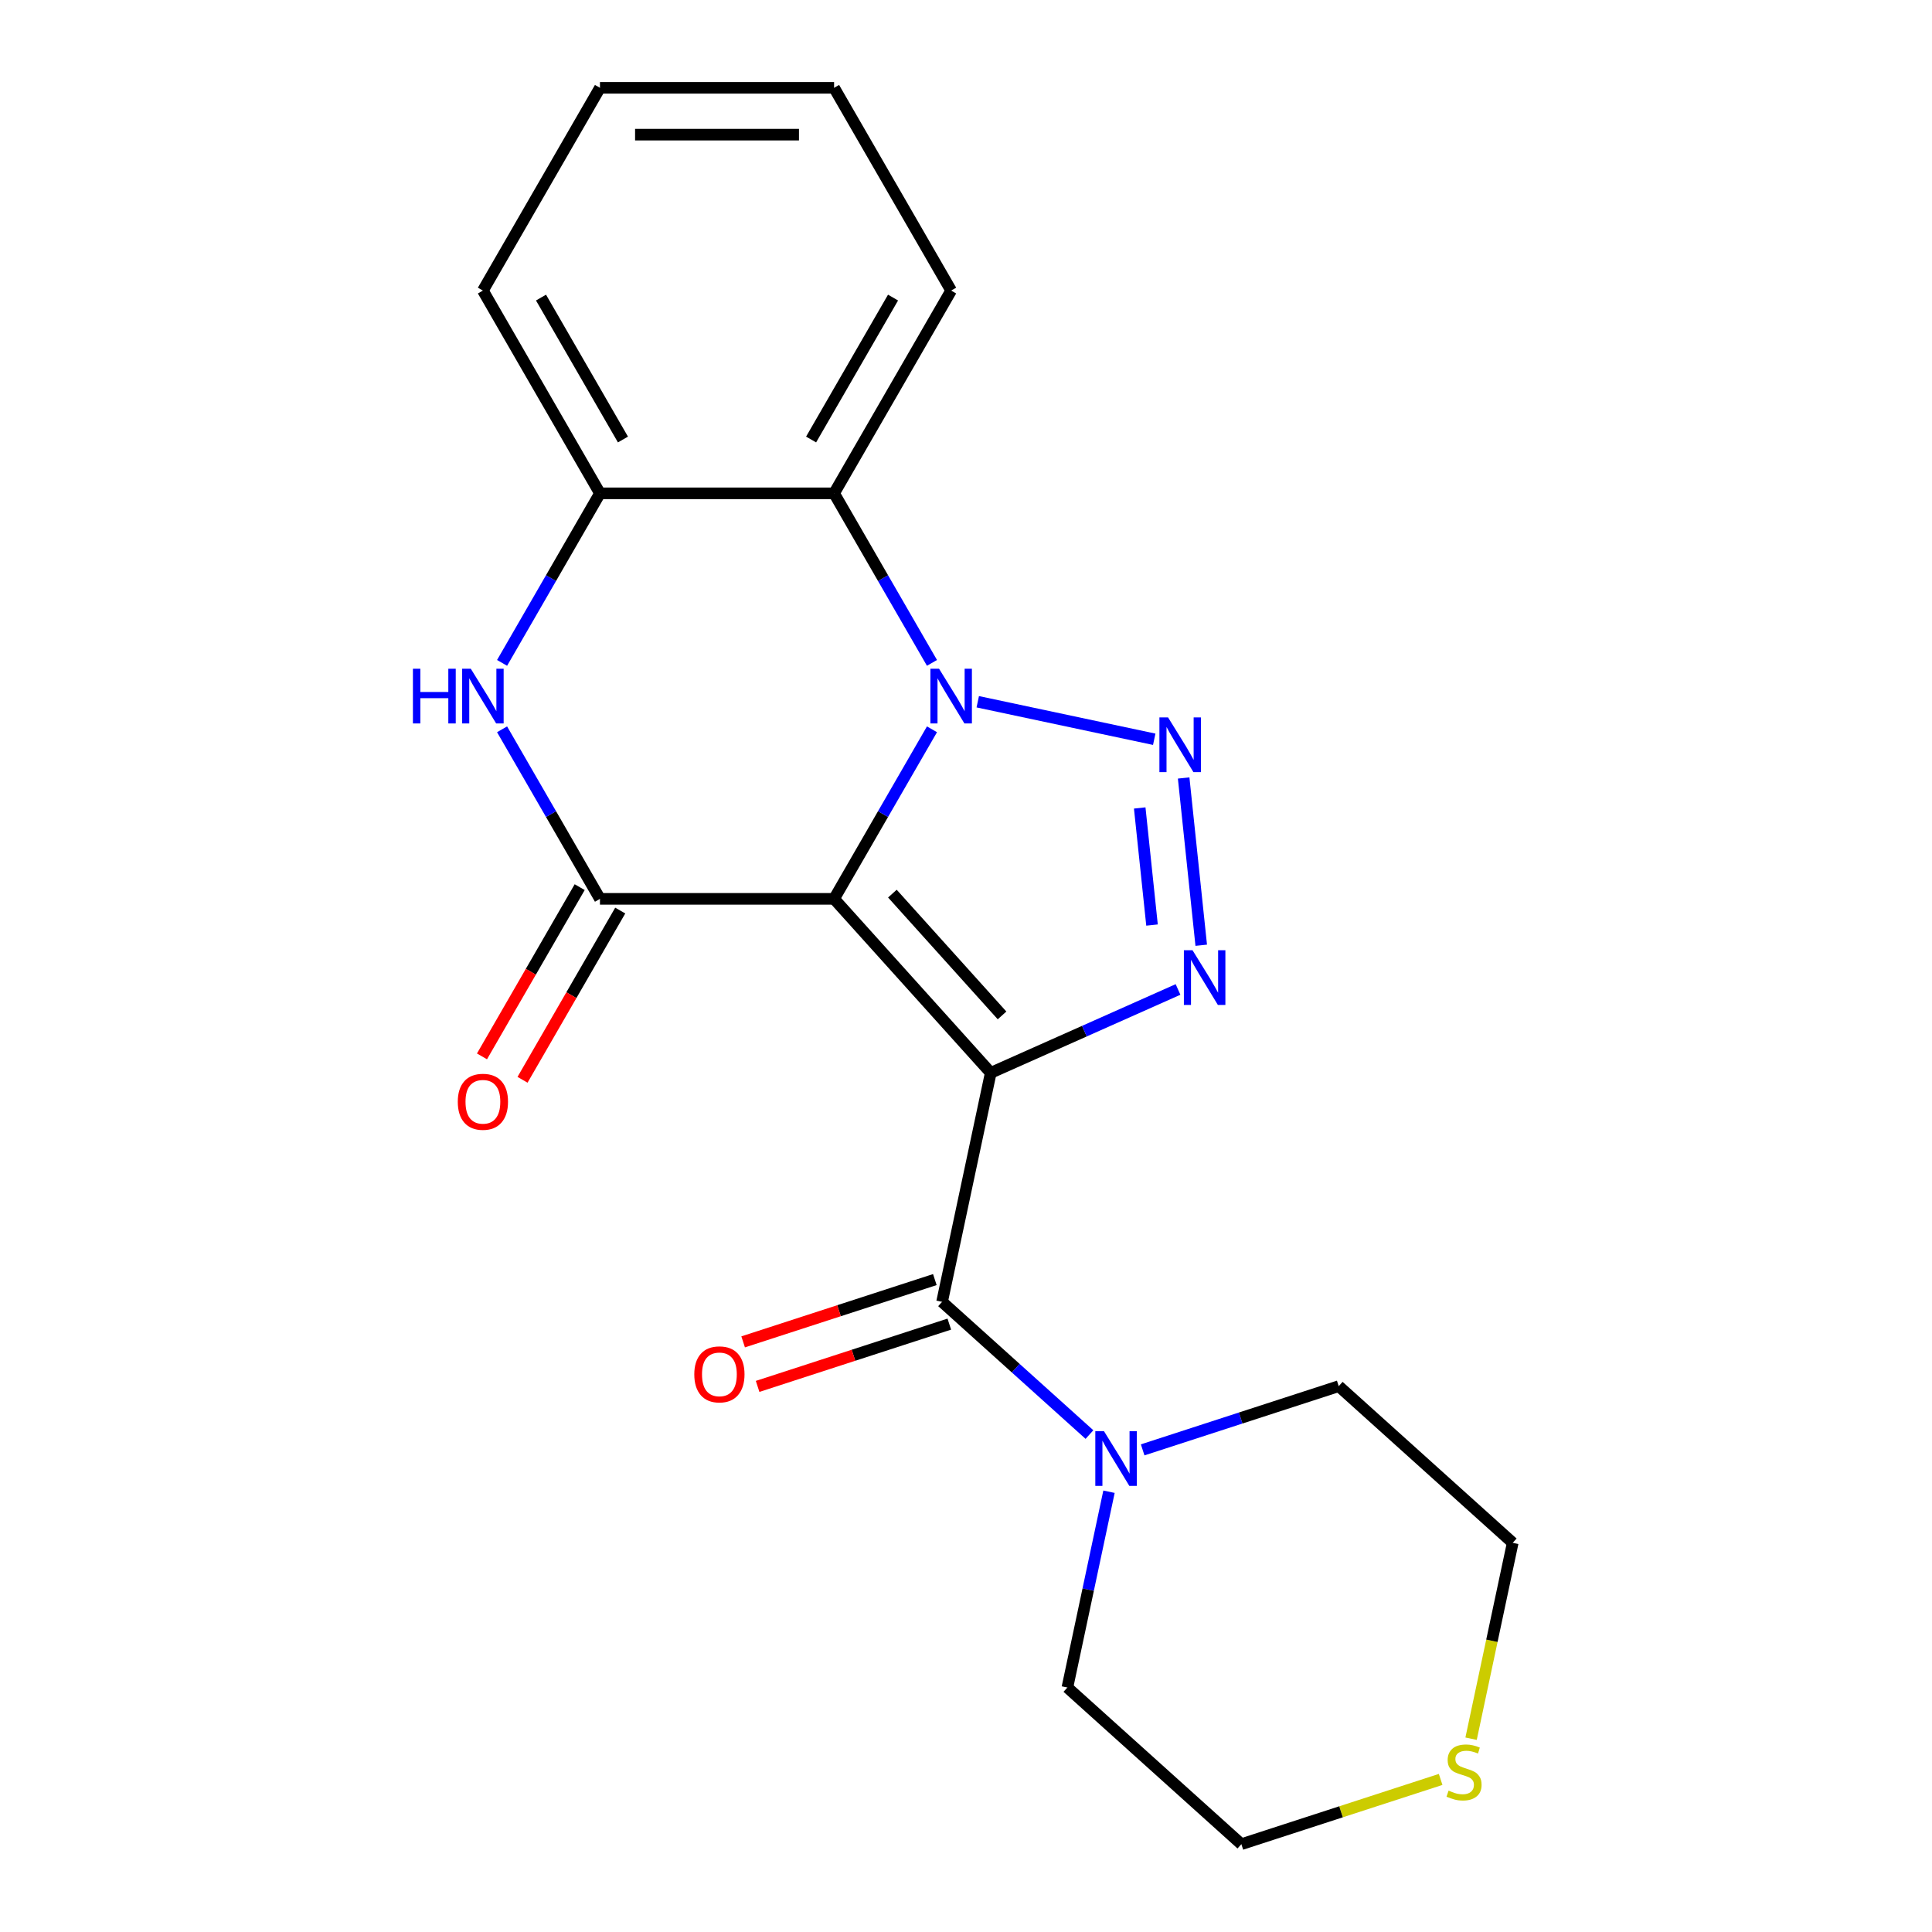 <?xml version='1.0' encoding='iso-8859-1'?>
<svg version='1.1' baseProfile='full'
              xmlns='http://www.w3.org/2000/svg'
                      xmlns:rdkit='http://www.rdkit.org/xml'
                      xmlns:xlink='http://www.w3.org/1999/xlink'
                  xml:space='preserve'
width='1000px' height='1000px' viewBox='0 0 1000 1000'>
<!-- END OF HEADER -->
<rect style='opacity:1.0;fill:#FFFFFF;stroke:none' width='1000' height='1000' x='0' y='0'> </rect>
<path class='bond-0' d='M 431.722,465.245 L 512.81,555.301' style='fill:none;fill-rule:evenodd;stroke:#000000;stroke-width:6px;stroke-linecap:butt;stroke-linejoin:miter;stroke-opacity:1' />
<path class='bond-0' d='M 461.897,462.536 L 518.658,525.575' style='fill:none;fill-rule:evenodd;stroke:#000000;stroke-width:6px;stroke-linecap:butt;stroke-linejoin:miter;stroke-opacity:1' />
<path class='bond-1' d='M 431.722,465.245 L 457.056,421.366' style='fill:none;fill-rule:evenodd;stroke:#000000;stroke-width:6px;stroke-linecap:butt;stroke-linejoin:miter;stroke-opacity:1' />
<path class='bond-1' d='M 457.056,421.366 L 482.39,377.487' style='fill:none;fill-rule:evenodd;stroke:#0000FF;stroke-width:6px;stroke-linecap:butt;stroke-linejoin:miter;stroke-opacity:1' />
<path class='bond-4' d='M 431.722,465.245 L 310.539,465.245' style='fill:none;fill-rule:evenodd;stroke:#000000;stroke-width:6px;stroke-linecap:butt;stroke-linejoin:miter;stroke-opacity:1' />
<path class='bond-3' d='M 512.81,555.301 L 561.278,533.722' style='fill:none;fill-rule:evenodd;stroke:#000000;stroke-width:6px;stroke-linecap:butt;stroke-linejoin:miter;stroke-opacity:1' />
<path class='bond-3' d='M 561.278,533.722 L 609.746,512.142' style='fill:none;fill-rule:evenodd;stroke:#0000FF;stroke-width:6px;stroke-linecap:butt;stroke-linejoin:miter;stroke-opacity:1' />
<path class='bond-5' d='M 512.81,555.301 L 487.614,673.836' style='fill:none;fill-rule:evenodd;stroke:#000000;stroke-width:6px;stroke-linecap:butt;stroke-linejoin:miter;stroke-opacity:1' />
<path class='bond-2' d='M 506.084,363.224 L 597.431,382.641' style='fill:none;fill-rule:evenodd;stroke:#0000FF;stroke-width:6px;stroke-linecap:butt;stroke-linejoin:miter;stroke-opacity:1' />
<path class='bond-7' d='M 482.39,343.108 L 457.056,299.229' style='fill:none;fill-rule:evenodd;stroke:#0000FF;stroke-width:6px;stroke-linecap:butt;stroke-linejoin:miter;stroke-opacity:1' />
<path class='bond-7' d='M 457.056,299.229 L 431.722,255.35' style='fill:none;fill-rule:evenodd;stroke:#000000;stroke-width:6px;stroke-linecap:butt;stroke-linejoin:miter;stroke-opacity:1' />
<path class='bond-21' d='M 612.656,402.682 L 621.755,489.254' style='fill:none;fill-rule:evenodd;stroke:#0000FF;stroke-width:6px;stroke-linecap:butt;stroke-linejoin:miter;stroke-opacity:1' />
<path class='bond-21' d='M 589.917,418.201 L 596.286,478.802' style='fill:none;fill-rule:evenodd;stroke:#0000FF;stroke-width:6px;stroke-linecap:butt;stroke-linejoin:miter;stroke-opacity:1' />
<path class='bond-6' d='M 310.539,465.245 L 285.206,421.366' style='fill:none;fill-rule:evenodd;stroke:#000000;stroke-width:6px;stroke-linecap:butt;stroke-linejoin:miter;stroke-opacity:1' />
<path class='bond-6' d='M 285.206,421.366 L 259.872,377.487' style='fill:none;fill-rule:evenodd;stroke:#0000FF;stroke-width:6px;stroke-linecap:butt;stroke-linejoin:miter;stroke-opacity:1' />
<path class='bond-10' d='M 300.045,459.186 L 274.757,502.985' style='fill:none;fill-rule:evenodd;stroke:#000000;stroke-width:6px;stroke-linecap:butt;stroke-linejoin:miter;stroke-opacity:1' />
<path class='bond-10' d='M 274.757,502.985 L 249.47,546.784' style='fill:none;fill-rule:evenodd;stroke:#FF0000;stroke-width:6px;stroke-linecap:butt;stroke-linejoin:miter;stroke-opacity:1' />
<path class='bond-10' d='M 321.034,471.304 L 295.747,515.103' style='fill:none;fill-rule:evenodd;stroke:#000000;stroke-width:6px;stroke-linecap:butt;stroke-linejoin:miter;stroke-opacity:1' />
<path class='bond-10' d='M 295.747,515.103 L 270.46,558.902' style='fill:none;fill-rule:evenodd;stroke:#FF0000;stroke-width:6px;stroke-linecap:butt;stroke-linejoin:miter;stroke-opacity:1' />
<path class='bond-9' d='M 487.614,673.836 L 525.758,708.181' style='fill:none;fill-rule:evenodd;stroke:#000000;stroke-width:6px;stroke-linecap:butt;stroke-linejoin:miter;stroke-opacity:1' />
<path class='bond-9' d='M 525.758,708.181 L 563.901,742.525' style='fill:none;fill-rule:evenodd;stroke:#0000FF;stroke-width:6px;stroke-linecap:butt;stroke-linejoin:miter;stroke-opacity:1' />
<path class='bond-11' d='M 483.87,662.311 L 434.258,678.431' style='fill:none;fill-rule:evenodd;stroke:#000000;stroke-width:6px;stroke-linecap:butt;stroke-linejoin:miter;stroke-opacity:1' />
<path class='bond-11' d='M 434.258,678.431 L 384.647,694.55' style='fill:none;fill-rule:evenodd;stroke:#FF0000;stroke-width:6px;stroke-linecap:butt;stroke-linejoin:miter;stroke-opacity:1' />
<path class='bond-11' d='M 491.359,685.361 L 441.748,701.481' style='fill:none;fill-rule:evenodd;stroke:#000000;stroke-width:6px;stroke-linecap:butt;stroke-linejoin:miter;stroke-opacity:1' />
<path class='bond-11' d='M 441.748,701.481 L 392.137,717.601' style='fill:none;fill-rule:evenodd;stroke:#FF0000;stroke-width:6px;stroke-linecap:butt;stroke-linejoin:miter;stroke-opacity:1' />
<path class='bond-8' d='M 259.872,343.108 L 285.206,299.229' style='fill:none;fill-rule:evenodd;stroke:#0000FF;stroke-width:6px;stroke-linecap:butt;stroke-linejoin:miter;stroke-opacity:1' />
<path class='bond-8' d='M 285.206,299.229 L 310.539,255.35' style='fill:none;fill-rule:evenodd;stroke:#000000;stroke-width:6px;stroke-linecap:butt;stroke-linejoin:miter;stroke-opacity:1' />
<path class='bond-13' d='M 431.722,255.35 L 492.314,150.402' style='fill:none;fill-rule:evenodd;stroke:#000000;stroke-width:6px;stroke-linecap:butt;stroke-linejoin:miter;stroke-opacity:1' />
<path class='bond-13' d='M 419.822,227.489 L 462.236,154.026' style='fill:none;fill-rule:evenodd;stroke:#000000;stroke-width:6px;stroke-linecap:butt;stroke-linejoin:miter;stroke-opacity:1' />
<path class='bond-22' d='M 431.722,255.35 L 310.539,255.35' style='fill:none;fill-rule:evenodd;stroke:#000000;stroke-width:6px;stroke-linecap:butt;stroke-linejoin:miter;stroke-opacity:1' />
<path class='bond-16' d='M 310.539,255.35 L 249.948,150.402' style='fill:none;fill-rule:evenodd;stroke:#000000;stroke-width:6px;stroke-linecap:butt;stroke-linejoin:miter;stroke-opacity:1' />
<path class='bond-16' d='M 322.44,227.489 L 280.026,154.026' style='fill:none;fill-rule:evenodd;stroke:#000000;stroke-width:6px;stroke-linecap:butt;stroke-linejoin:miter;stroke-opacity:1' />
<path class='bond-14' d='M 591.44,750.449 L 642.182,733.963' style='fill:none;fill-rule:evenodd;stroke:#0000FF;stroke-width:6px;stroke-linecap:butt;stroke-linejoin:miter;stroke-opacity:1' />
<path class='bond-14' d='M 642.182,733.963 L 692.923,717.476' style='fill:none;fill-rule:evenodd;stroke:#000000;stroke-width:6px;stroke-linecap:butt;stroke-linejoin:miter;stroke-opacity:1' />
<path class='bond-15' d='M 574.017,772.113 L 563.246,822.786' style='fill:none;fill-rule:evenodd;stroke:#0000FF;stroke-width:6px;stroke-linecap:butt;stroke-linejoin:miter;stroke-opacity:1' />
<path class='bond-15' d='M 563.246,822.786 L 552.476,873.458' style='fill:none;fill-rule:evenodd;stroke:#000000;stroke-width:6px;stroke-linecap:butt;stroke-linejoin:miter;stroke-opacity:1' />
<path class='bond-12' d='M 745.674,921.032 L 694.103,937.789' style='fill:none;fill-rule:evenodd;stroke:#CCCC00;stroke-width:6px;stroke-linecap:butt;stroke-linejoin:miter;stroke-opacity:1' />
<path class='bond-12' d='M 694.103,937.789 L 642.532,954.545' style='fill:none;fill-rule:evenodd;stroke:#000000;stroke-width:6px;stroke-linecap:butt;stroke-linejoin:miter;stroke-opacity:1' />
<path class='bond-24' d='M 761.429,899.948 L 772.204,849.256' style='fill:none;fill-rule:evenodd;stroke:#CCCC00;stroke-width:6px;stroke-linecap:butt;stroke-linejoin:miter;stroke-opacity:1' />
<path class='bond-24' d='M 772.204,849.256 L 782.979,798.563' style='fill:none;fill-rule:evenodd;stroke:#000000;stroke-width:6px;stroke-linecap:butt;stroke-linejoin:miter;stroke-opacity:1' />
<path class='bond-19' d='M 492.314,150.402 L 431.722,45.455' style='fill:none;fill-rule:evenodd;stroke:#000000;stroke-width:6px;stroke-linecap:butt;stroke-linejoin:miter;stroke-opacity:1' />
<path class='bond-17' d='M 692.923,717.476 L 782.979,798.563' style='fill:none;fill-rule:evenodd;stroke:#000000;stroke-width:6px;stroke-linecap:butt;stroke-linejoin:miter;stroke-opacity:1' />
<path class='bond-18' d='M 552.476,873.458 L 642.532,954.545' style='fill:none;fill-rule:evenodd;stroke:#000000;stroke-width:6px;stroke-linecap:butt;stroke-linejoin:miter;stroke-opacity:1' />
<path class='bond-20' d='M 249.948,150.402 L 310.539,45.455' style='fill:none;fill-rule:evenodd;stroke:#000000;stroke-width:6px;stroke-linecap:butt;stroke-linejoin:miter;stroke-opacity:1' />
<path class='bond-23' d='M 431.722,45.455 L 310.539,45.455' style='fill:none;fill-rule:evenodd;stroke:#000000;stroke-width:6px;stroke-linecap:butt;stroke-linejoin:miter;stroke-opacity:1' />
<path class='bond-23' d='M 413.545,69.691 L 328.717,69.691' style='fill:none;fill-rule:evenodd;stroke:#000000;stroke-width:6px;stroke-linecap:butt;stroke-linejoin:miter;stroke-opacity:1' />
<path  class='atom-2' d='M 486.054 346.137
L 495.334 361.137
Q 496.254 362.617, 497.734 365.297
Q 499.214 367.977, 499.294 368.137
L 499.294 346.137
L 503.054 346.137
L 503.054 374.457
L 499.174 374.457
L 489.214 358.057
Q 488.054 356.137, 486.814 353.937
Q 485.614 351.737, 485.254 351.057
L 485.254 374.457
L 481.574 374.457
L 481.574 346.137
L 486.054 346.137
' fill='#0000FF'/>
<path  class='atom-3' d='M 604.589 371.333
L 613.869 386.333
Q 614.789 387.813, 616.269 390.493
Q 617.749 393.173, 617.829 393.333
L 617.829 371.333
L 621.589 371.333
L 621.589 399.653
L 617.709 399.653
L 607.749 383.253
Q 606.589 381.333, 605.349 379.133
Q 604.149 376.933, 603.789 376.253
L 603.789 399.653
L 600.109 399.653
L 600.109 371.333
L 604.589 371.333
' fill='#0000FF'/>
<path  class='atom-4' d='M 617.256 491.852
L 626.536 506.852
Q 627.456 508.332, 628.936 511.012
Q 630.416 513.692, 630.496 513.852
L 630.496 491.852
L 634.256 491.852
L 634.256 520.172
L 630.376 520.172
L 620.416 503.772
Q 619.256 501.852, 618.016 499.652
Q 616.816 497.452, 616.456 496.772
L 616.456 520.172
L 612.776 520.172
L 612.776 491.852
L 617.256 491.852
' fill='#0000FF'/>
<path  class='atom-7' d='M 213.728 346.137
L 217.568 346.137
L 217.568 358.177
L 232.048 358.177
L 232.048 346.137
L 235.888 346.137
L 235.888 374.457
L 232.048 374.457
L 232.048 361.377
L 217.568 361.377
L 217.568 374.457
L 213.728 374.457
L 213.728 346.137
' fill='#0000FF'/>
<path  class='atom-7' d='M 243.688 346.137
L 252.968 361.137
Q 253.888 362.617, 255.368 365.297
Q 256.848 367.977, 256.928 368.137
L 256.928 346.137
L 260.688 346.137
L 260.688 374.457
L 256.808 374.457
L 246.848 358.057
Q 245.688 356.137, 244.448 353.937
Q 243.248 351.737, 242.888 351.057
L 242.888 374.457
L 239.208 374.457
L 239.208 346.137
L 243.688 346.137
' fill='#0000FF'/>
<path  class='atom-10' d='M 571.411 740.763
L 580.691 755.763
Q 581.611 757.243, 583.091 759.923
Q 584.571 762.603, 584.651 762.763
L 584.651 740.763
L 588.411 740.763
L 588.411 769.083
L 584.531 769.083
L 574.571 752.683
Q 573.411 750.763, 572.171 748.563
Q 570.971 746.363, 570.611 745.683
L 570.611 769.083
L 566.931 769.083
L 566.931 740.763
L 571.411 740.763
' fill='#0000FF'/>
<path  class='atom-11' d='M 236.948 570.272
Q 236.948 563.472, 240.308 559.672
Q 243.668 555.872, 249.948 555.872
Q 256.228 555.872, 259.588 559.672
Q 262.948 563.472, 262.948 570.272
Q 262.948 577.152, 259.548 581.072
Q 256.148 584.952, 249.948 584.952
Q 243.708 584.952, 240.308 581.072
Q 236.948 577.192, 236.948 570.272
M 249.948 581.752
Q 254.268 581.752, 256.588 578.872
Q 258.948 575.952, 258.948 570.272
Q 258.948 564.712, 256.588 561.912
Q 254.268 559.072, 249.948 559.072
Q 245.628 559.072, 243.268 561.872
Q 240.948 564.672, 240.948 570.272
Q 240.948 575.992, 243.268 578.872
Q 245.628 581.752, 249.948 581.752
' fill='#FF0000'/>
<path  class='atom-12' d='M 359.363 711.364
Q 359.363 704.564, 362.723 700.764
Q 366.083 696.964, 372.363 696.964
Q 378.643 696.964, 382.003 700.764
Q 385.363 704.564, 385.363 711.364
Q 385.363 718.244, 381.963 722.164
Q 378.563 726.044, 372.363 726.044
Q 366.123 726.044, 362.723 722.164
Q 359.363 718.284, 359.363 711.364
M 372.363 722.844
Q 376.683 722.844, 379.003 719.964
Q 381.363 717.044, 381.363 711.364
Q 381.363 705.804, 379.003 703.004
Q 376.683 700.164, 372.363 700.164
Q 368.043 700.164, 365.683 702.964
Q 363.363 705.764, 363.363 711.364
Q 363.363 717.084, 365.683 719.964
Q 368.043 722.844, 372.363 722.844
' fill='#FF0000'/>
<path  class='atom-13' d='M 749.784 926.818
Q 750.104 926.938, 751.424 927.498
Q 752.744 928.058, 754.184 928.418
Q 755.664 928.738, 757.104 928.738
Q 759.784 928.738, 761.344 927.458
Q 762.904 926.138, 762.904 923.858
Q 762.904 922.298, 762.104 921.338
Q 761.344 920.378, 760.144 919.858
Q 758.944 919.338, 756.944 918.738
Q 754.424 917.978, 752.904 917.258
Q 751.424 916.538, 750.344 915.018
Q 749.304 913.498, 749.304 910.938
Q 749.304 907.378, 751.704 905.178
Q 754.144 902.978, 758.944 902.978
Q 762.224 902.978, 765.944 904.538
L 765.024 907.618
Q 761.624 906.218, 759.064 906.218
Q 756.304 906.218, 754.784 907.378
Q 753.264 908.498, 753.304 910.458
Q 753.304 911.978, 754.064 912.898
Q 754.864 913.818, 755.984 914.338
Q 757.144 914.858, 759.064 915.458
Q 761.624 916.258, 763.144 917.058
Q 764.664 917.858, 765.744 919.498
Q 766.864 921.098, 766.864 923.858
Q 766.864 927.778, 764.224 929.898
Q 761.624 931.978, 757.264 931.978
Q 754.744 931.978, 752.824 931.418
Q 750.944 930.898, 748.704 929.978
L 749.784 926.818
' fill='#CCCC00'/>
</svg>
